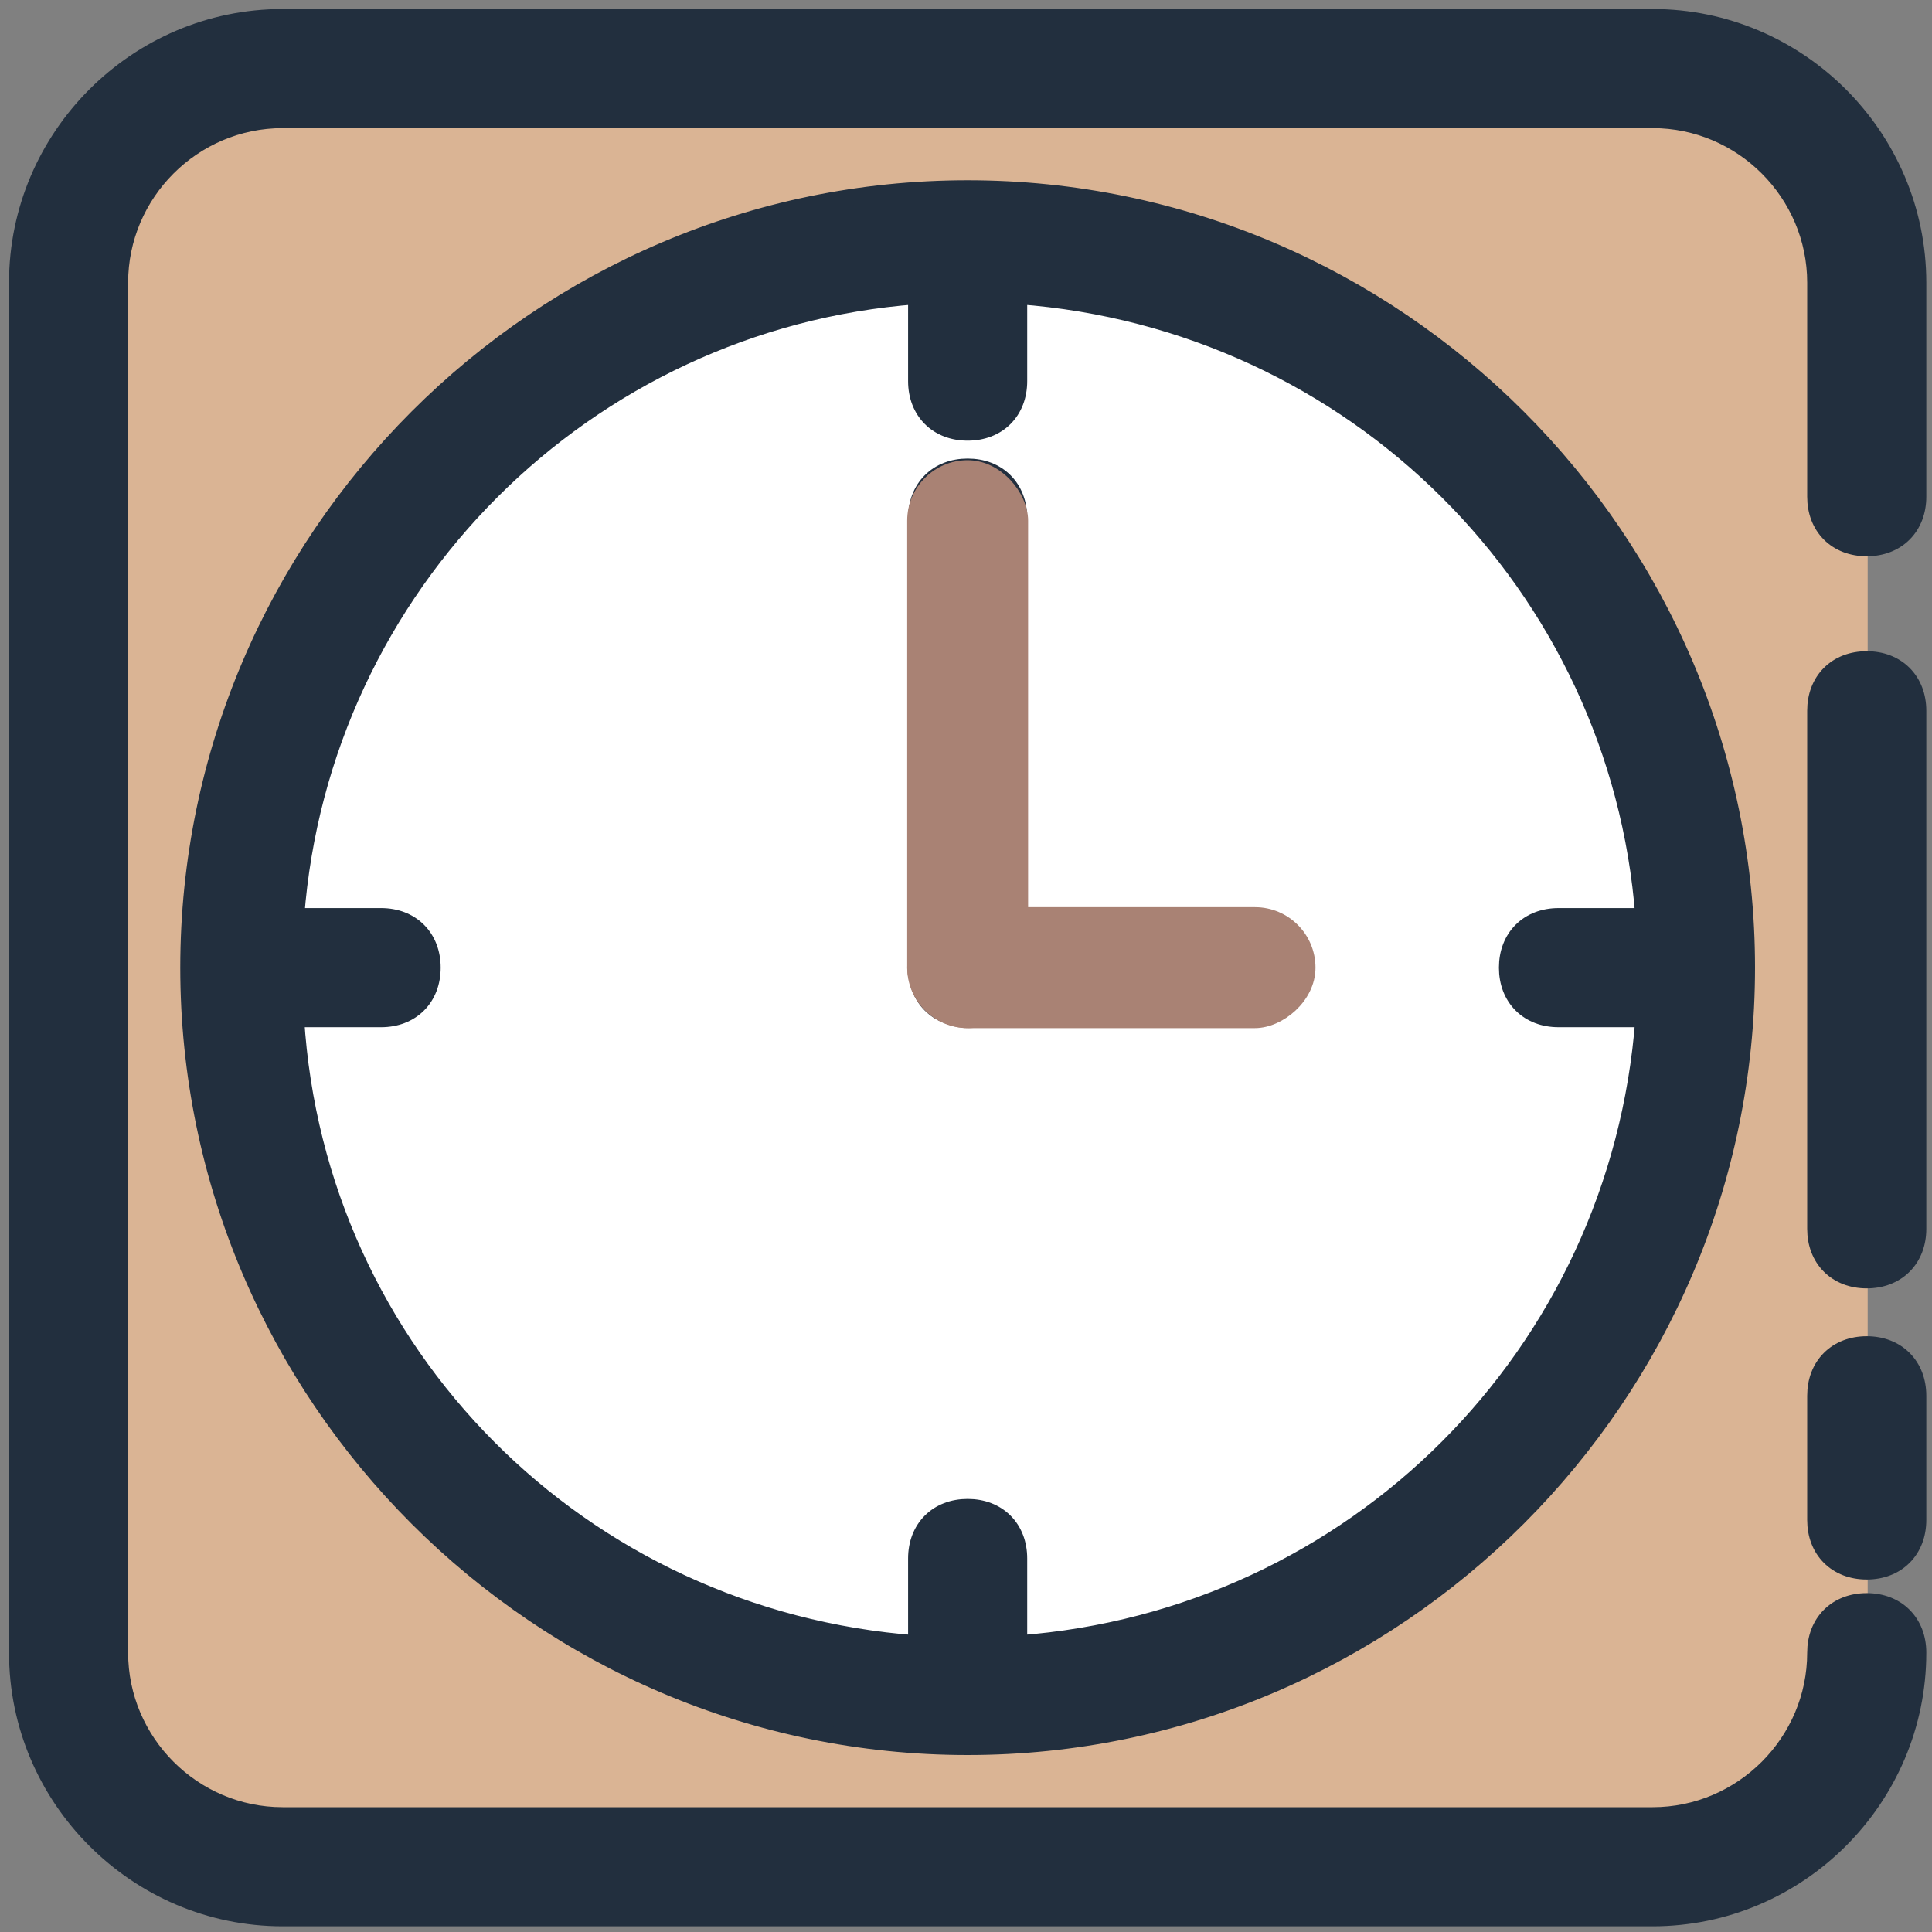 <svg width="75" height="75" viewBox="0 0 75 75" fill="none" xmlns="http://www.w3.org/2000/svg">
<rect x="0" y="0" width="75" height="75" fill="#808080" stroke="none"/>
<rect x="4.25" y="4.25" width="68.253" height="68.253" rx="6.5" fill="#DAB494"/>
<circle cx="37.565" cy="37.564" r="26.814" fill="white"/>
<path d="M37.564 7.323C20.931 7.323 7.323 20.931 7.323 37.564C7.323 54.198 20.931 67.805 37.564 67.805C54.198 67.805 67.805 54.198 67.805 37.564C67.805 20.931 54.198 7.323 37.564 7.323ZM63.809 39.551C62.837 52.571 52.571 62.837 39.551 63.809V60.5C39.551 59.928 39.359 59.425 38.999 59.065C38.639 58.705 38.137 58.513 37.564 58.513C36.992 58.513 36.489 58.705 36.13 59.065C35.77 59.425 35.577 59.928 35.577 60.5V63.809C22.555 62.837 12.292 52.569 11.482 39.551H14.795C15.367 39.551 15.87 39.359 16.23 38.999C16.59 38.639 16.782 38.137 16.782 37.564C16.782 36.992 16.59 36.489 16.23 36.13C15.87 35.77 15.367 35.577 14.795 35.577H11.486C12.459 22.721 22.721 12.459 35.577 11.486V14.795C35.577 15.367 35.77 15.87 36.13 16.23C36.489 16.59 36.992 16.782 37.564 16.782C38.137 16.782 38.639 16.59 38.999 16.23C39.359 15.87 39.551 15.367 39.551 14.795V11.486C52.571 12.457 62.835 22.721 63.808 35.577H60.5C59.928 35.577 59.425 35.77 59.065 36.13C58.705 36.489 58.513 36.992 58.513 37.564C58.513 38.137 58.705 38.639 59.065 38.999C59.425 39.359 59.928 39.551 60.5 39.551H63.809ZM48.367 39.551C48.94 39.551 49.442 39.359 49.802 38.999C50.162 38.639 50.354 38.137 50.354 37.564C50.354 36.367 49.356 35.577 48.367 35.577H39.551V20.113C39.551 19.541 39.359 19.038 38.999 18.678C38.639 18.318 38.137 18.126 37.564 18.126C36.992 18.126 36.489 18.318 36.13 18.678C35.77 19.038 35.577 19.541 35.577 20.113V37.564C35.577 38.137 35.77 38.639 36.13 38.999C36.489 39.359 36.992 39.551 37.564 39.551H48.367ZM74.454 19.282V10.972C74.454 5.308 69.821 0.675 64.156 0.675H10.972C5.308 0.675 0.675 5.308 0.675 10.972V64.156C0.675 69.821 5.308 74.454 10.972 74.454H64.156C69.821 74.454 74.454 69.821 74.454 64.156C74.454 63.584 74.261 63.082 73.901 62.722C73.541 62.362 73.039 62.169 72.466 62.169C71.894 62.169 71.392 62.362 71.032 62.722C70.672 63.082 70.48 63.584 70.48 64.156C70.48 67.633 67.633 70.48 64.156 70.48H10.972C7.495 70.48 4.649 67.633 4.649 64.156V10.972C4.649 7.495 7.495 4.649 10.972 4.649H64.156C67.633 4.649 70.48 7.495 70.48 10.972V19.282C70.48 19.855 70.672 20.357 71.032 20.717C71.392 21.077 71.894 21.269 72.466 21.269C73.039 21.269 73.541 21.077 73.901 20.717C74.261 20.357 74.454 19.855 74.454 19.282ZM74.454 59.004V54.184C74.454 53.612 74.261 53.11 73.901 52.75C73.541 52.39 73.039 52.197 72.466 52.197C71.894 52.197 71.392 52.39 71.032 52.75C70.672 53.11 70.48 53.612 70.48 54.184V59.004C70.48 59.577 70.672 60.079 71.032 60.439C71.392 60.799 71.894 60.991 72.466 60.991C73.039 60.991 73.541 60.799 73.901 60.439C74.261 60.079 74.454 59.577 74.454 59.004ZM74.454 47.703V27.592C74.454 27.02 74.261 26.517 73.901 26.157C73.541 25.797 73.039 25.605 72.466 25.605C71.894 25.605 71.392 25.797 71.032 26.157C70.672 26.517 70.48 27.02 70.48 27.592V47.703C70.48 48.275 70.672 48.777 71.032 49.137C71.392 49.497 71.894 49.69 72.466 49.69C73.039 49.69 73.541 49.497 73.901 49.137C74.261 48.777 74.454 48.275 74.454 47.703Z" fill="#222F3E" stroke="#222F3E" stroke-width="0.65"/>
<rect x="35.461" y="18.109" width="4.206" height="21.558" rx="2.103" fill="#A98274" stroke="#A98274" stroke-width="0.488"/>
<rect x="50.823" y="35.461" width="4.206" height="15.361" rx="2.103" transform="rotate(90 50.823 35.461)" fill="#A98274" stroke="#A98274" stroke-width="0.488"/>
</svg>
